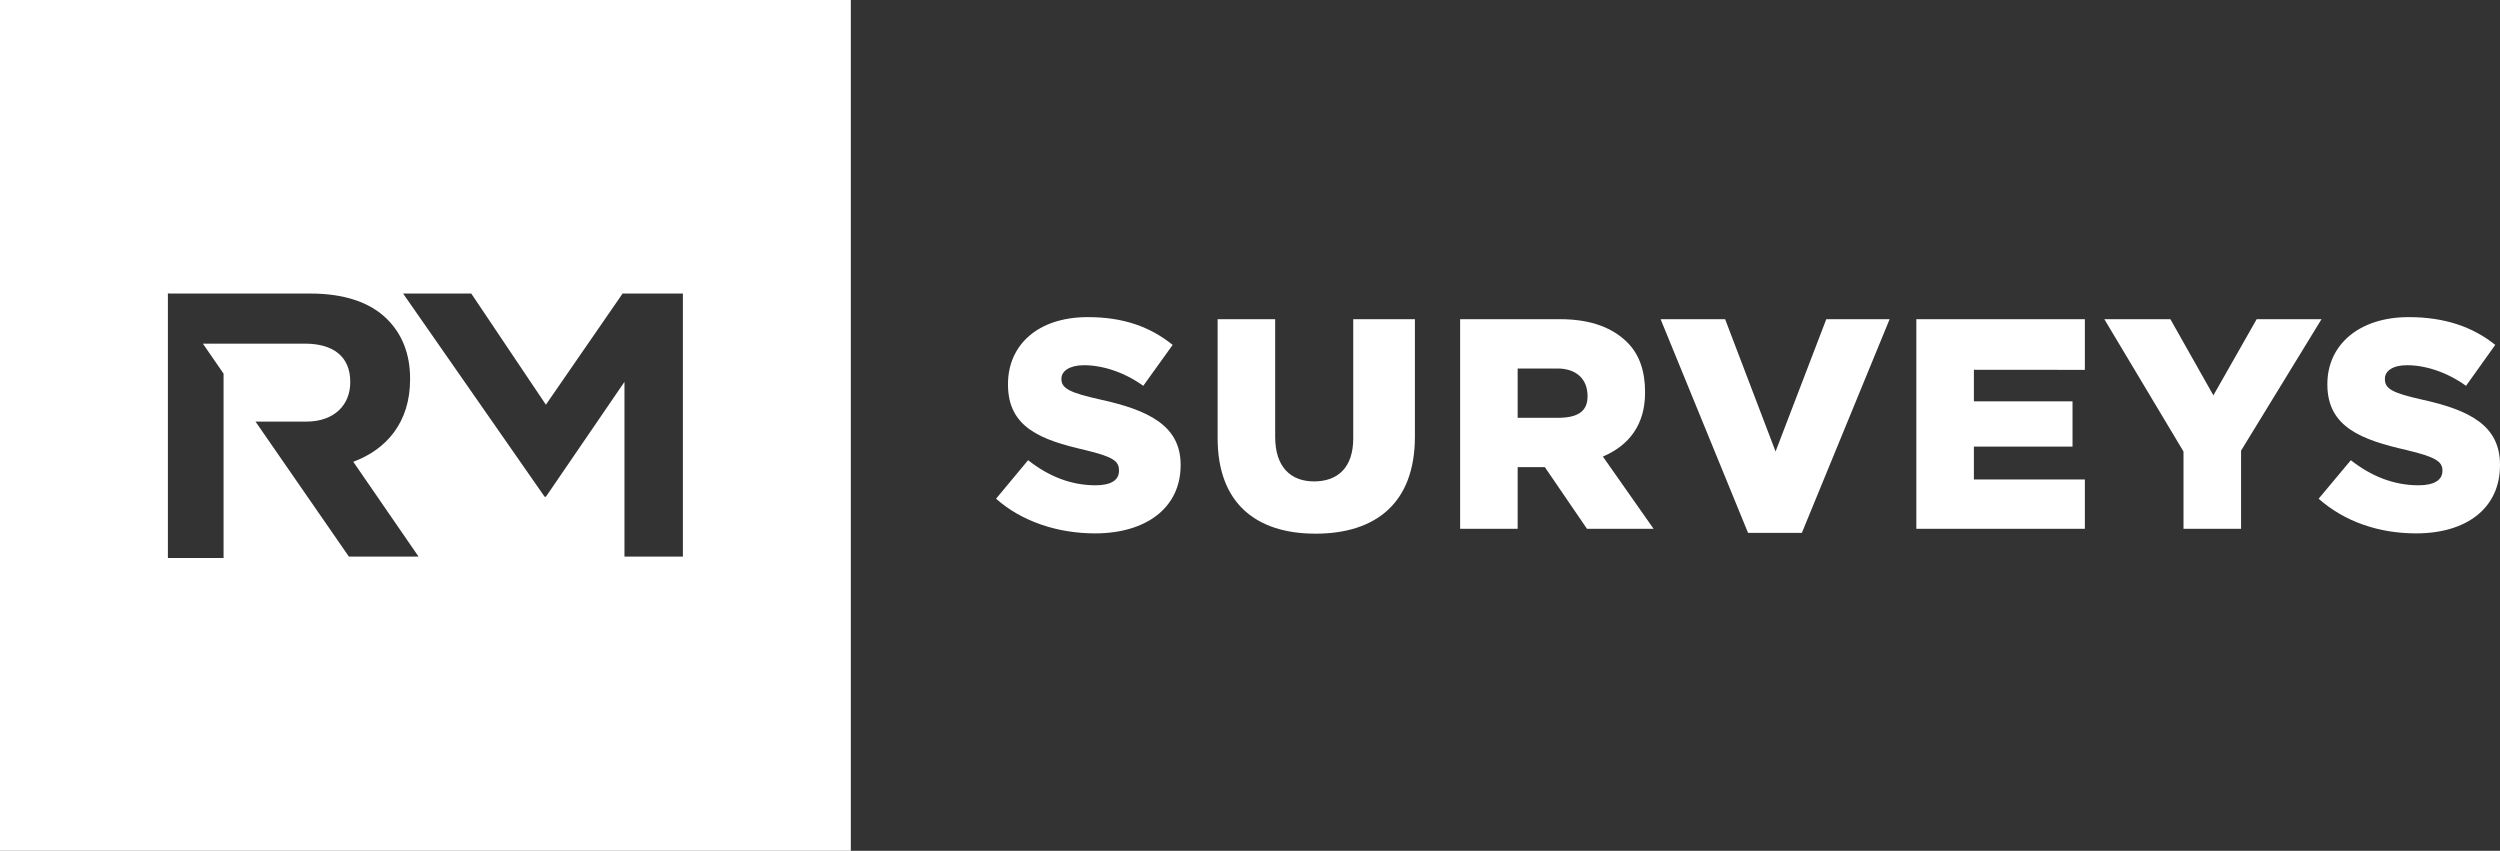 <?xml version="1.0" encoding="utf-8"?>
<!-- Generator: Adobe Illustrator 25.3.1, SVG Export Plug-In . SVG Version: 6.00 Build 0)  -->
<svg version="1.1" id="Layer_1" xmlns="http://www.w3.org/2000/svg" xmlns:xlink="http://www.w3.org/1999/xlink" x="0px" y="0px"
	 width="350px" height="119.111px" viewBox="0 0 350 119.111" style="enable-background:new 0 0 350 119.111;" xml:space="preserve"
	>
<rect x="0" y="0" width="350" height="119.111" fill="#333333" stroke="none"/>
<style type="text/css">
	.st0{fill:#FFFFFF;}
</style>
<path class="st0" d="M0,0v8.952v101.332v8.828h8.933h101.135h9.046v-8.828V8.952V0H0z M48.845,77.925L35.771,59.023
	h7.109c3.961,0,6.153-2.373,6.153-5.487v-0.105c0-3.487-2.352-5.319-6.313-5.319H31.963H28.406l2.894,4.2v25.809
	h-7.795v-7.296v-29.73v-0.044V40.994l0.069,0.101H43.408c4.701,0,8.375,1.176,10.806,3.605
	c2.061,2.06,3.198,4.82,3.198,8.306v0.107c0,5.969-3.253,9.79-7.954,11.536l9.14,13.277H48.845z M95.606,77.925
	h-8.182V53.464L76.424,69.546h-0.176L56.431,41.094h9.545l10.448,15.564l10.741-15.564h8.44V77.925z"/>
<path class="st0" d="M154.058,55.939c-4.097-0.92-5.458-1.507-5.458-2.844V53.011c0-1.086,1.188-1.882,3.15-1.882
	c2.593,0,5.636,0.962,8.31,2.886l4.112-5.73c-3.177-2.551-6.904-3.888-11.882-3.888
	c-7.025,0-11.171,3.932-11.171,9.366v0.084c0,5.98,4.569,7.736,10.798,9.159c4.016,0.962,4.739,1.589,4.739,2.844
	v0.082c0,1.255-1.065,2.008-3.282,2.008c-3.387,0-6.512-1.211-9.44-3.511l-4.487,5.393
	c3.636,3.221,8.675,4.852,13.86,4.852c7.111,0,11.98-3.557,11.98-9.534v-0.086
	C165.288,59.577,160.75,57.402,154.058,55.939"/>
<path class="st0" d="M189.454,61.376c0,4.097-2.184,6.021-5.487,6.021c-3.261,0-5.443-2.006-5.443-6.231v-16.48h-8.057
	v16.648c0,9.157,5.424,13.38,13.703,13.38c8.321,0,13.917-4.179,13.917-13.588V44.686h-8.633V61.376z"/>
<polygon class="st0" points="248.58,63.211 241.516,44.685 232.485,44.685 244.729,74.606 252.258,74.606 
	264.548,44.685 255.68,44.685 "/>
<polygon class="st0" points="315.935,44.685 309.874,55.349 303.852,44.685 294.605,44.685 305.69,63.215 
	305.69,74.03 313.749,74.03 313.749,63.089 325.012,44.685 "/>
<path class="st0" d="M339.055,55.939c-4.095-0.92-5.168-1.507-5.168-2.844V53.011c0-1.086,1.117-1.882,3.083-1.882
	c2.59,0,5.6,0.962,8.274,2.886l4.093-5.73c-3.175-2.551-7.13-3.888-12.112-3.888
	c-7.021,0-11.393,3.932-11.393,9.366v0.084c0,5.98,4.854,7.736,11.083,9.159c4.016,0.962,5.026,1.589,5.026,2.844
	v0.082c0,1.255-1.132,2.008-3.347,2.008c-3.391,0-6.545-1.211-9.476-3.511l-4.508,5.393
	c3.64,3.221,8.453,4.852,13.636,4.852c7.109,0,11.754-3.557,11.754-9.534v-0.086
	C350,59.577,345.745,57.402,339.055,55.939"/>
<polygon class="st0" points="276.344,62.523 290.154,62.523 290.154,56.191 276.344,56.191 276.344,51.767 
	291.881,51.78 291.881,44.685 268.288,44.685 268.288,74.03 291.881,74.03 291.881,67.128 276.344,67.128 "/>
<path class="st0" d="M224.403,63.918c3.638-1.547,5.906-4.428,5.906-8.943v-0.086c0-2.884-0.763-5.227-2.477-6.942
	c-1.964-1.966-4.946-3.261-9.419-3.261h-13.996v29.344h8.055V65.4h3.808l5.896,8.631H231.5L224.403,63.918z
	 M222.255,55.518c0,2.132-1.459,2.978-4.179,2.978h-5.604v-3.699v-3.207h5.562c2.679,0,4.221,1.501,4.221,3.844
	C222.255,55.434,222.255,55.518,222.255,55.518z"/>
</svg>
